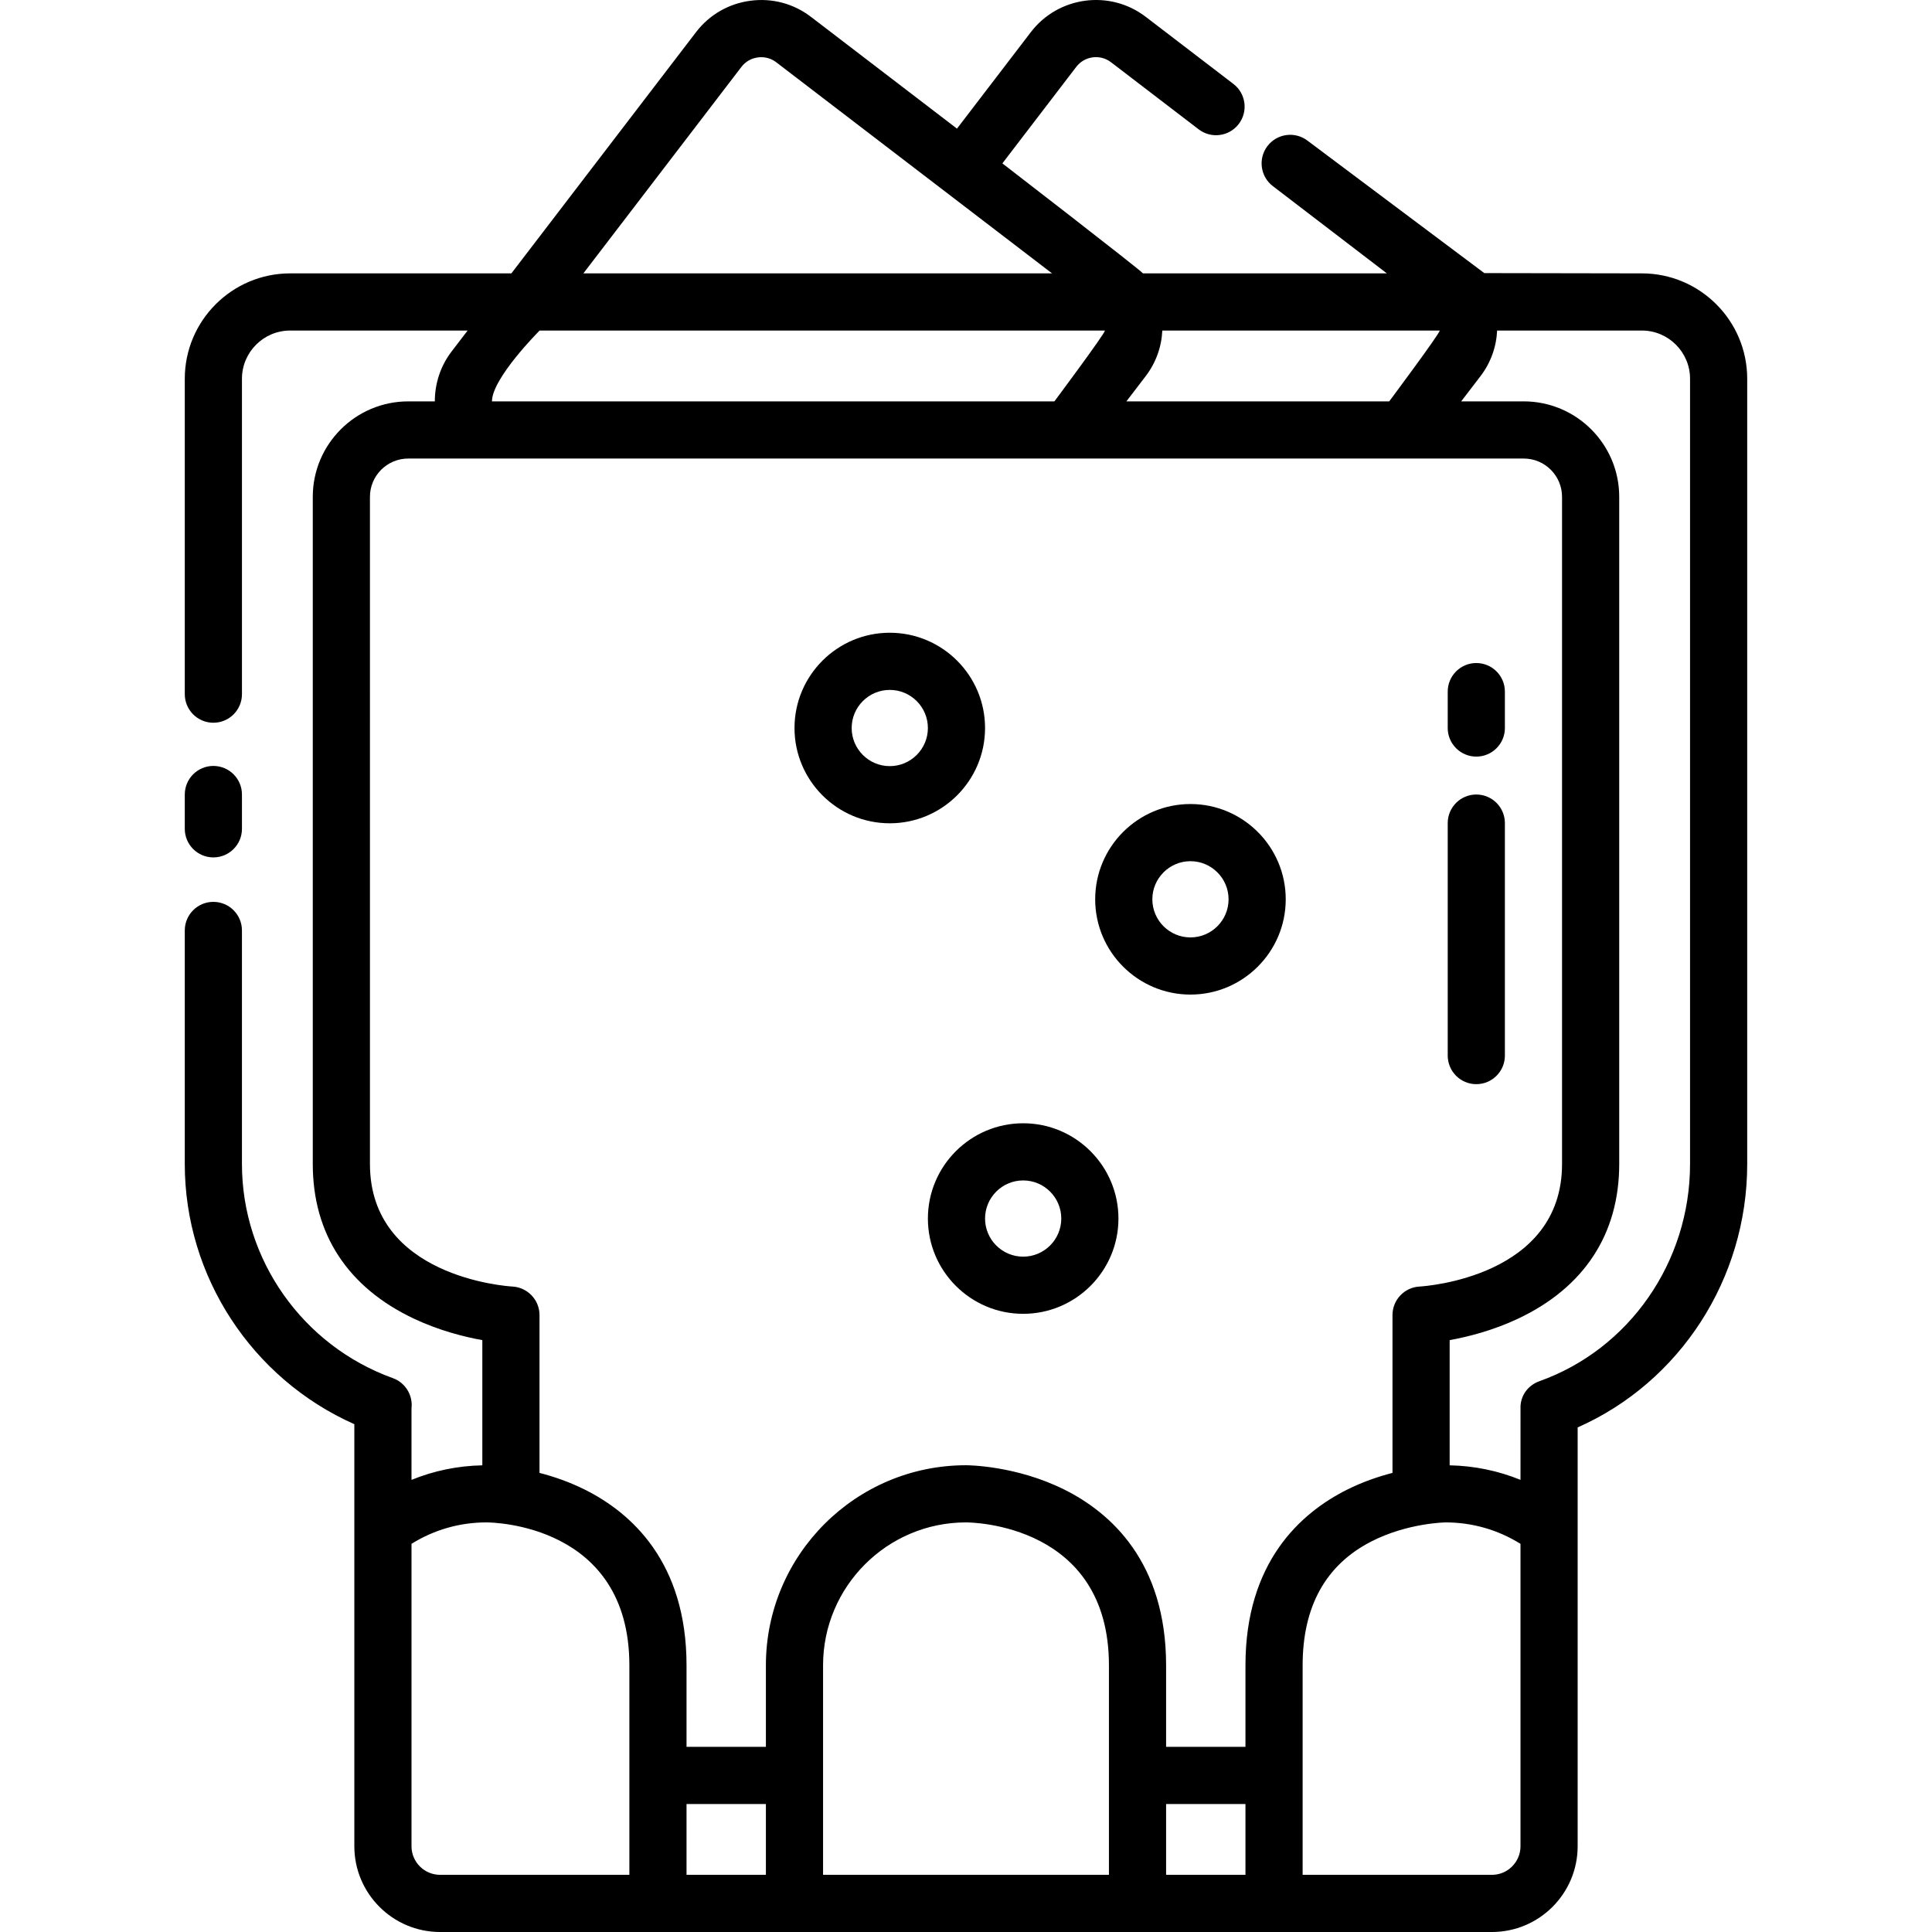 <?xml version="1.0" encoding="iso-8859-1"?>
<!-- Uploaded to: SVG Repo, www.svgrepo.com, Generator: SVG Repo Mixer Tools -->
<svg fill="#000000" height="800px" width="800px" version="1.1" id="Layer_1" xmlns="http://www.w3.org/2000/svg" xmlns:xlink="http://www.w3.org/1999/xlink" 
	 viewBox="0 0 512 512" xml:space="preserve">
<g>
	<g>
		<path d="M56.545,202.98c-4.183,0-7.575,3.392-7.575,7.575v9.09c0,4.183,3.391,7.575,7.575,7.575c4.183,0,7.575-3.391,7.575-7.575
			v-9.09C64.12,206.372,60.729,202.98,56.545,202.98z"/>
	</g>
</g>
<g>
	<g>
		<path d="M435.103,72.448l-41.746-0.073l-46.84-35.089c-3.322-2.542-8.076-1.911-10.619,1.411
			c-2.543,3.322-1.911,8.077,1.411,10.619l30.219,23.131h-64.627c-0.99-1.163-37.26-29.15-37.26-29.15l19.582-25.583
			c2.2-2.874,6.329-3.423,9.203-1.222l23.23,17.782c3.323,2.543,8.076,1.911,10.619-1.411c2.543-3.322,1.911-8.077-1.411-10.619
			l-23.23-17.783C294.128-2.815,280.471-1,273.193,8.507L253.61,34.089L214.906,4.463c-4.593-3.516-10.294-5.034-16.056-4.265
			c-5.761,0.765-10.869,3.717-14.385,8.31l-48.943,63.94H76.897c-15.399,0-27.927,12.528-27.927,27.927v83.584
			c0,4.183,3.391,7.575,7.575,7.575c4.183,0,7.575-3.391,7.575-7.575v-83.584c0-7.046,5.732-12.777,12.777-12.777h47.028
			l-4.259,5.564c-2.955,3.861-4.434,8.526-4.432,13.207h-7.048c-13.949,0-25.296,11.348-25.296,25.296v176.82
			c0,18.531,9.271,32.701,26.809,40.979c6.673,3.149,13.318,4.815,18.125,5.685v33.177c-6.52,0.131-12.847,1.439-18.771,3.854
			v-18.95c0.406-3.421-1.568-6.794-4.948-8.012c-23.917-8.624-39.986-31.422-39.986-56.733v-61.907c0-4.183-3.391-7.575-7.575-7.575
			c-4.183,0-7.575,3.391-7.575,7.575v61.907c0,29.852,17.848,56.899,44.934,68.941v111.851c0,12.531,10.194,22.724,22.724,22.724
			h278.743c12.531,0,22.724-10.194,22.724-22.724V378.28c27.083-11.972,44.934-39.357,44.934-69.795V100.375
			C463.031,84.976,450.502,72.448,435.103,72.448z M303.605,99.703c2.708-3.537,4.214-7.732,4.421-12.105h73.528
			c-0.171,1.047-13.401,18.771-13.401,18.771h-69.65L303.605,99.703z M196.495,17.716c1.056-1.38,2.602-2.268,4.351-2.501
			c1.749-0.233,3.472,0.221,4.853,1.278L278.8,72.447H154.601L196.495,17.716z M143.004,87.598h149.823
			c-0.171,1.047-13.402,18.771-13.402,18.771h-149.05C130.375,100.216,143.004,87.598,143.004,87.598z M166.789,496.85h-50.16
			c-4.176,0-7.575-3.398-7.575-7.575v-80.142c5.973-3.723,12.768-5.68,19.856-5.68c1.546,0,37.879,0.43,37.879,37.879V496.85z
			 M202.971,496.85h-21.033v-18.771h21.033V496.85z M218.121,496.85v-55.518c0-20.887,16.993-37.879,37.879-37.879
			c1.546,0,37.879,0.43,37.879,37.879v55.518H218.121z M330.061,496.85h-21.033v-18.771h21.033V496.85z M330.061,441.333v21.597
			h-21.033v-21.597c0-27.35-14.637-40.408-26.914-46.548c-12.816-6.408-25.578-6.481-26.115-6.481
			c-29.241,0-53.029,23.789-53.029,53.029v21.597h-21.033v-21.597c0-27.35-14.637-40.408-26.914-46.548
			c-4.162-2.082-8.316-3.492-12.05-4.45v-41.823c0-4.013-3.148-7.329-7.154-7.563c-1.542-0.09-37.78-2.545-37.78-32.464V131.665
			c0-5.595,4.552-10.146,10.146-10.146h295.625c5.595,0,10.146,4.552,10.146,10.146v176.82c0,29.918-36.237,32.373-37.761,32.463
			c-4.022,0.213-7.173,3.536-7.173,7.564v41.823c-3.734,0.959-7.888,2.369-12.05,4.45
			C344.698,400.924,330.061,413.983,330.061,441.333z M402.946,489.276c0,4.177-3.399,7.575-7.575,7.575h-50.16v-55.518
			c0-15.566,6.098-26.596,18.124-32.787c9.639-4.962,19.682-5.092,19.755-5.092c7.088,0,13.882,1.957,19.856,5.68V489.276z
			 M447.881,308.485c0,25.9-16.036,49.024-39.905,57.542c-2.98,1.064-4.883,3.652-5.024,6.628l-0.005,19.524
			c-5.924-2.415-12.251-3.724-18.771-3.854v-33.177c4.806-0.872,11.452-2.537,18.125-5.685
			c17.538-8.278,26.809-22.448,26.809-40.979v-176.82c0-13.949-11.348-25.296-25.296-25.296h-16.582l5.102-6.667
			c2.707-3.537,4.214-7.732,4.421-12.105h38.349c7.046,0,12.777,5.732,12.777,12.777V308.485z"/>
	</g>
</g>
<g>
	<g>
		<path d="M235.801,167.683c-13.922,0-25.249,11.327-25.249,25.249s11.327,25.249,25.249,25.249s25.249-11.327,25.249-25.249
			S249.723,167.683,235.801,167.683z M235.801,203.032c-5.569,0-10.1-4.531-10.1-10.1c0-5.569,4.531-10.1,10.1-10.1
			s10.1,4.531,10.1,10.1C245.9,198.501,241.37,203.032,235.801,203.032z"/>
	</g>
</g>
<g>
	<g>
		<path d="M315.483,213.076c-13.922,0-25.249,11.327-25.249,25.249s11.327,25.249,25.249,25.249s25.249-11.327,25.249-25.249
			S329.406,213.076,315.483,213.076z M315.483,248.425c-5.569,0-10.1-4.531-10.1-10.1c0-5.569,4.531-10.1,10.1-10.1
			s10.1,4.531,10.1,10.1C325.583,243.895,321.052,248.425,315.483,248.425z"/>
	</g>
</g>
<g>
	<g>
		<path d="M271.15,297.678c-13.922,0-25.249,11.327-25.249,25.249s11.327,25.249,25.249,25.249s25.249-11.327,25.249-25.249
			S285.072,297.678,271.15,297.678z M271.15,333.027c-5.569,0-10.1-4.531-10.1-10.1c0-5.569,4.531-10.1,10.1-10.1
			s10.1,4.531,10.1,10.1C281.249,328.496,276.719,333.027,271.15,333.027z"/>
	</g>
</g>
<g>
	<g>
		<path d="M391.236,175.71c-4.183,0-7.575,3.391-7.575,7.575v9.647c0,4.183,3.392,7.575,7.575,7.575s7.575-3.391,7.575-7.575v-9.647
			C398.81,179.102,395.419,175.71,391.236,175.71z"/>
	</g>
</g>
<g>
	<g>
		<path d="M391.236,210.555c-4.183,0-7.575,3.392-7.575,7.575v61.608c0,4.183,3.392,7.575,7.575,7.575s7.575-3.391,7.575-7.575
			V218.13C398.81,213.947,395.419,210.555,391.236,210.555z"/>
	</g>
</g>
</svg>